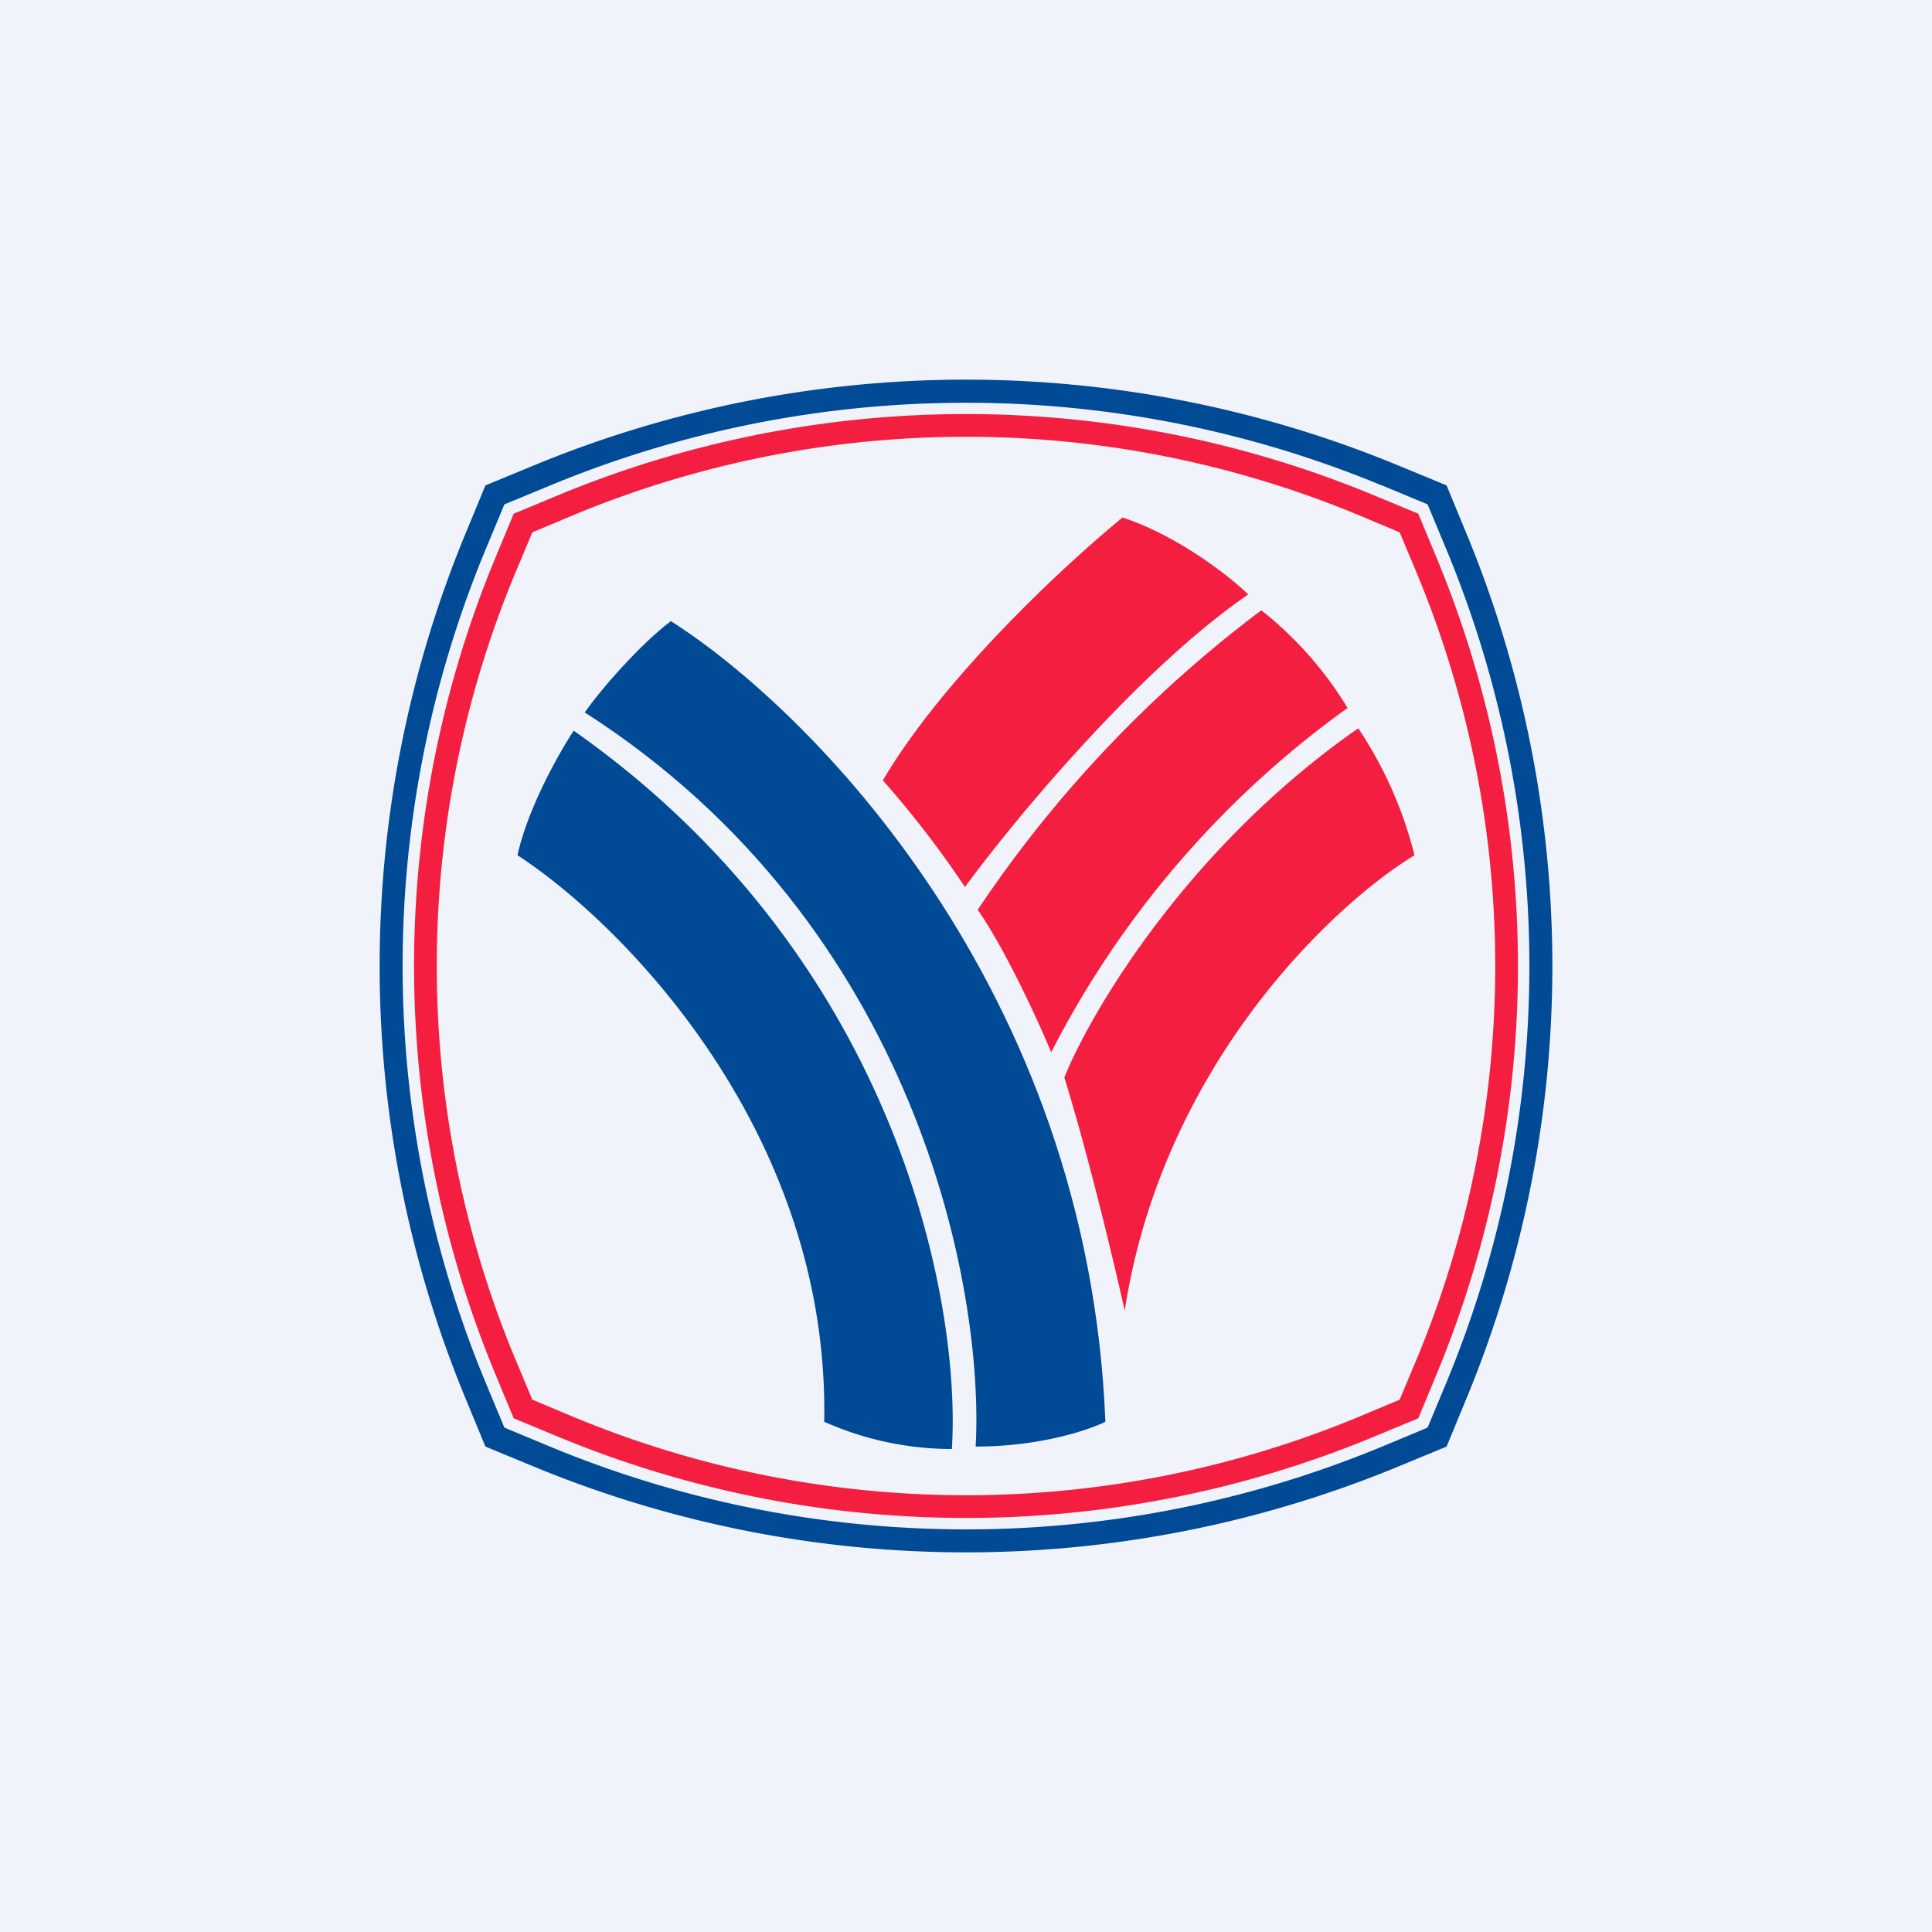 <!-- by TradingView --><svg width="56" height="56" viewBox="0 0 56 56" xmlns="http://www.w3.org/2000/svg"><path fill="#F0F3FA" d="M0 0h56v56H0z"/><path fill-rule="evenodd" d="M40.55 13.5a32.8 32.8 0 0 0-25.1 0l-1.38.57-.57 1.38a32.8 32.8 0 0 0 0 25.1l.57 1.38 1.38.57a32.8 32.8 0 0 0 25.1 0l1.38-.57.57-1.38a32.8 32.8 0 0 0 0-25.1l-.57-1.38-1.38-.57Zm-.5.57a31.5 31.5 0 0 0-24.1 0l-1.33.55-.55 1.32a31.5 31.5 0 0 0 0 24.12l.55 1.32 1.32.55a31.5 31.5 0 0 0 24.12 0l1.32-.55.55-1.32a31.5 31.5 0 0 0 0-24.12l-.55-1.32-1.32-.55Z" fill="#004A96"/><path fill-rule="evenodd" d="M39.81 14.35a30.87 30.87 0 0 0-23.62 0l-1.3.54-.54 1.3a30.87 30.87 0 0 0 0 23.62l.54 1.3 1.3.54a30.87 30.87 0 0 0 23.62 0l1.3-.54.54-1.3a30.87 30.87 0 0 0 0-23.62l-.54-1.3-1.3-.54Zm-.48.56c-7.26-3-15.4-3-22.66 0l-1.24.52-.52 1.24c-3 7.26-3 15.4 0 22.66l.52 1.24 1.24.52c7.26 3 15.4 3 22.66 0l1.24-.52.52-1.24c3-7.26 3-15.4 0-22.66l-.52-1.24-1.24-.52Z" fill="#F41E40"/><path d="M19.45 18c-.9.68-2.05 2-2.5 2.65 9.67 6.2 11.58 16.77 11.33 21.28 1.86 0 3.28-.48 3.76-.72-.5-12.61-8.6-20.67-12.6-23.21Z" fill="#004A96"/><path d="M15 24.79c.3-1.37 1.21-2.98 1.63-3.61C26.05 27.8 27.86 37.81 27.59 42a9.1 9.1 0 0 1-3.7-.79c.16-8.4-5.86-14.45-8.89-16.42Z" fill="#004A96"/><path d="M32.54 15c1.6.53 3.1 1.7 3.64 2.23-3.21 2.21-6.81 6.57-8.21 8.48a28.85 28.85 0 0 0-2.38-3.09c1.8-3.05 5.39-6.35 6.95-7.62Z" fill="#F41E40"/><path d="M39.06 20.52a10.62 10.62 0 0 0-2.5-2.83 35.58 35.58 0 0 0-8.22 8.68c.8 1.15 1.76 3.24 2.13 4.13a28.01 28.01 0 0 1 8.59-9.98Z" fill="#F41E40"/><path d="M41 24.79a11.73 11.73 0 0 0-1.63-3.68c-4.91 3.42-7.73 8.17-8.52 10.12.7 2.26 1.46 5.45 1.75 6.76 1.1-7.14 6.06-11.78 8.4-13.2Z" fill="#F41E40"/></svg>